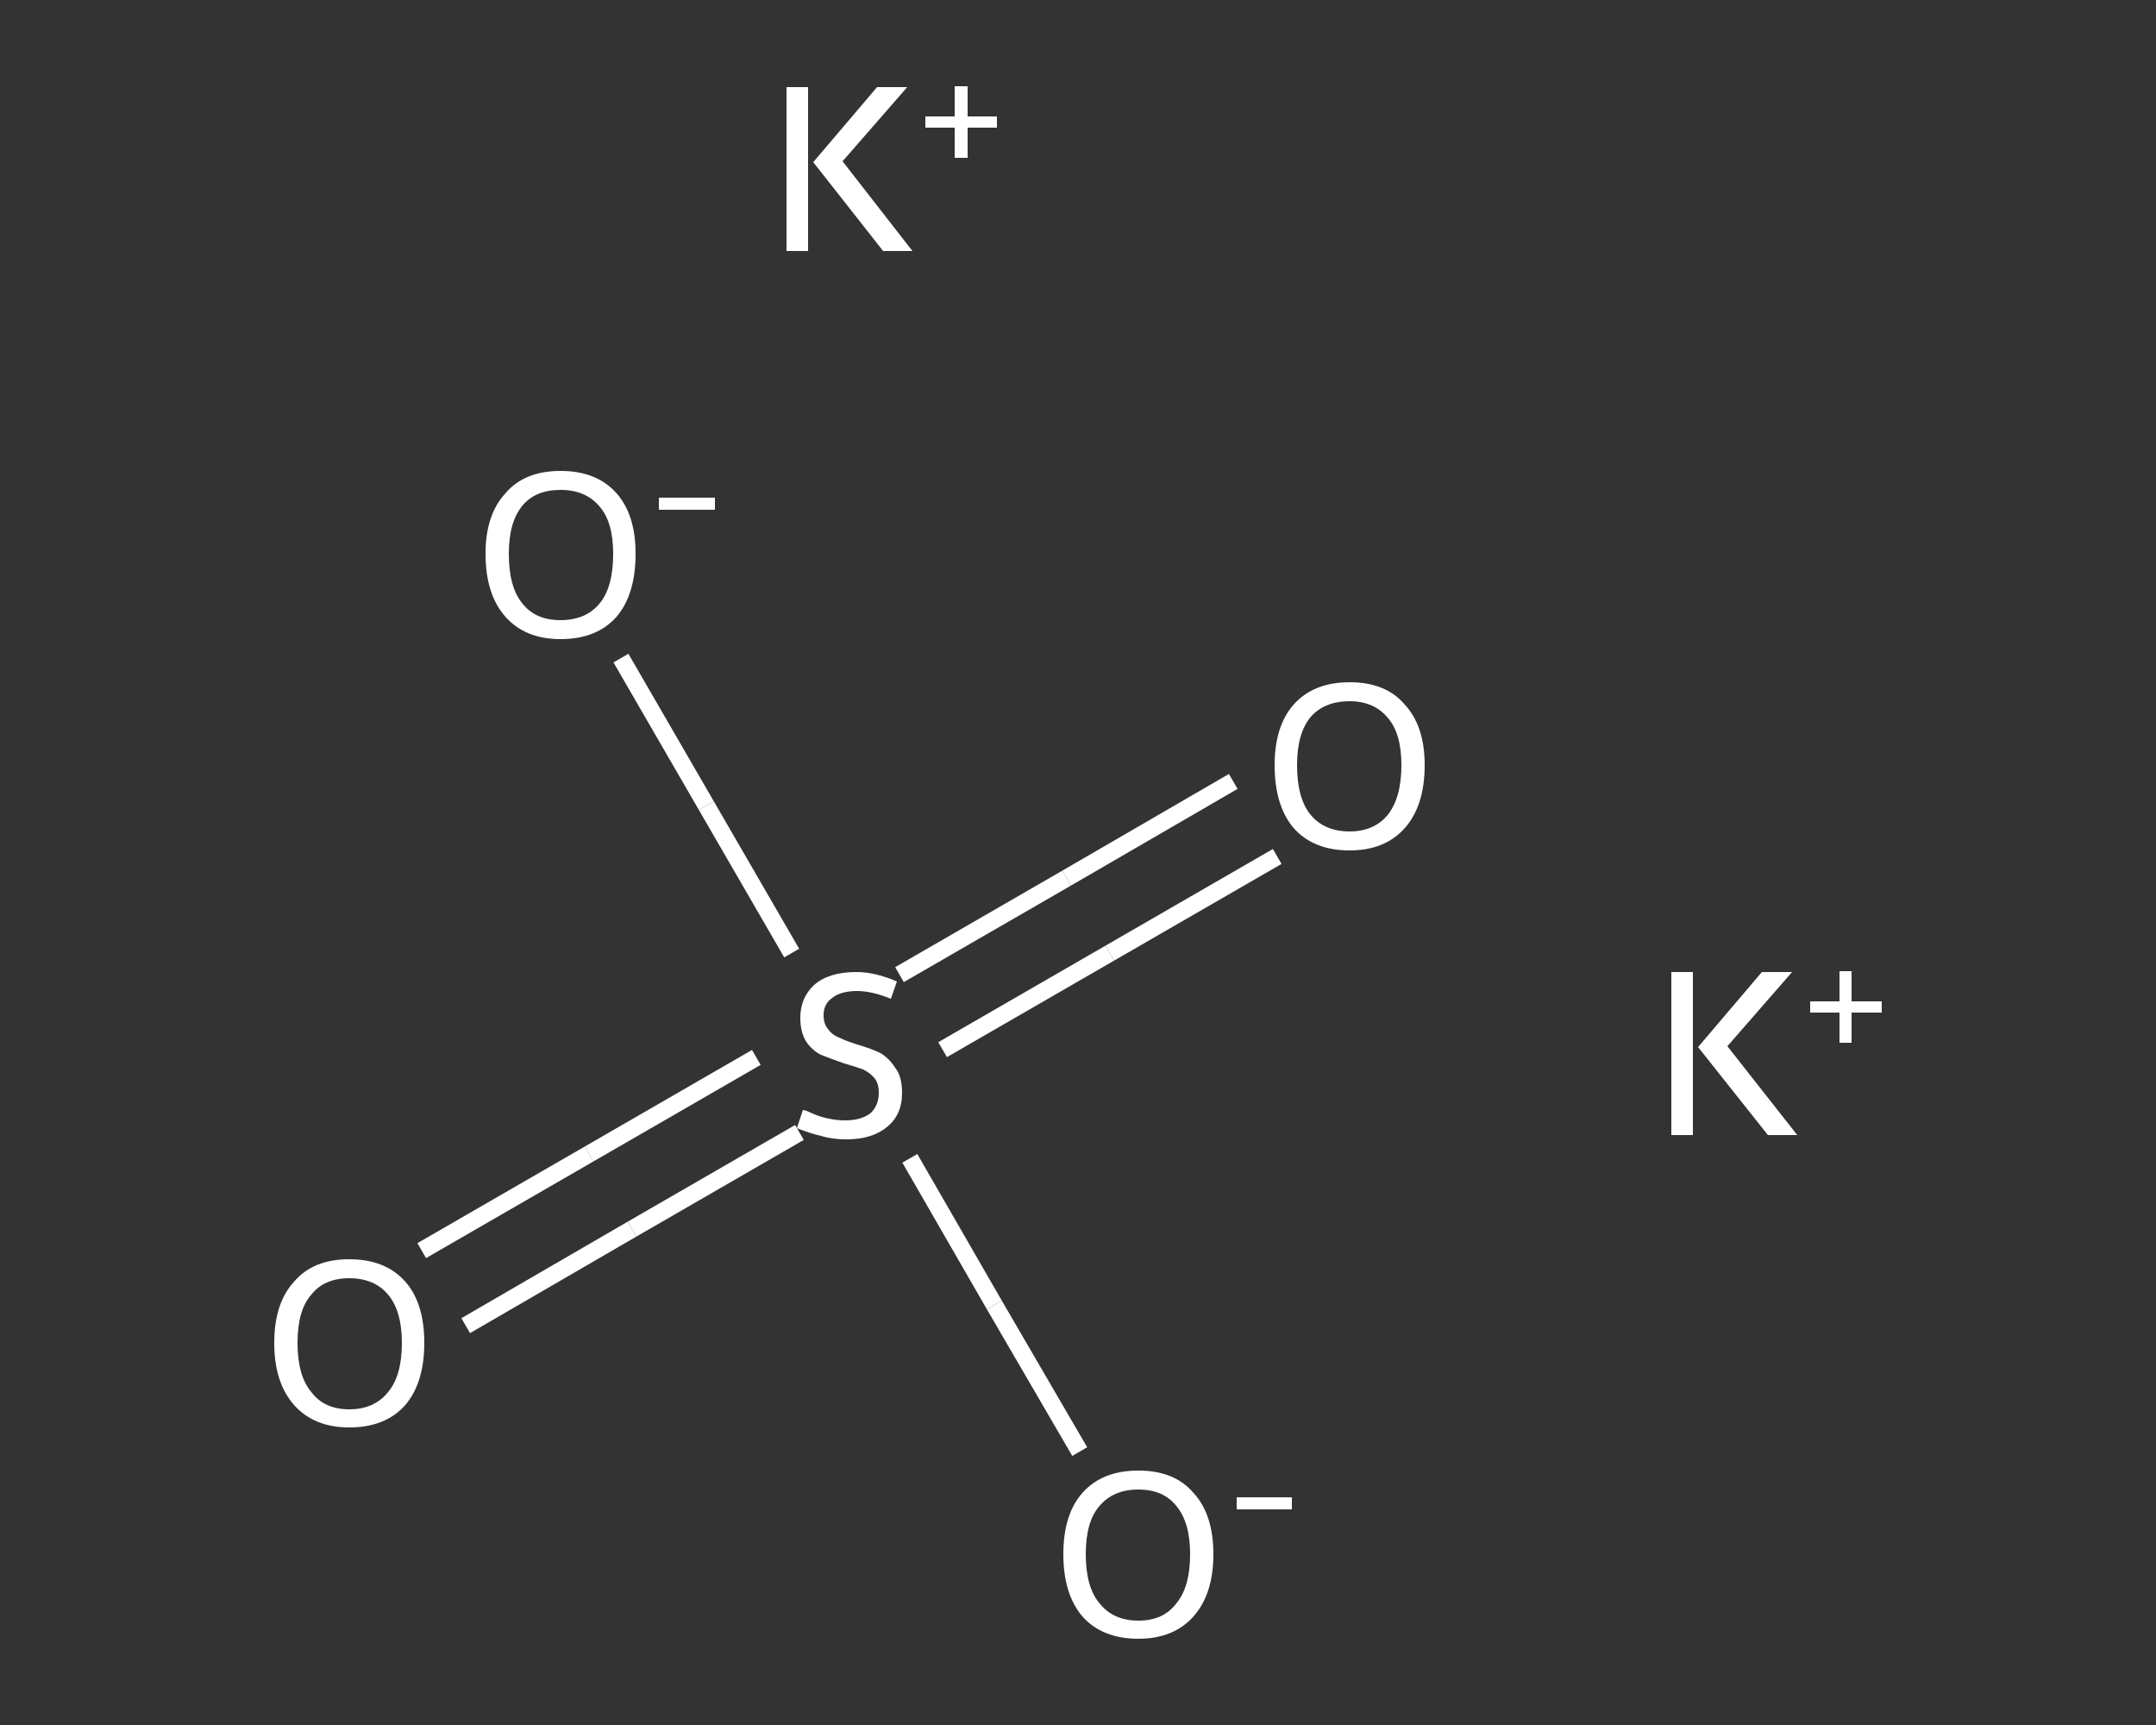 <?xml version='1.0' encoding='iso-8859-1'?>
<svg version='1.1' baseProfile='full'
              xmlns='http://www.w3.org/2000/svg'
                      xmlns:rdkit='http://www.rdkit.org/xml'
                      xmlns:xlink='http://www.w3.org/1999/xlink'
                  xml:space='preserve'
width='250px' height='200px' viewBox='0 0 250 200'>
<rect x="0" y="0" width="250" height="200" fill="#333333" stroke="none"/>
<!-- END OF HEADER -->
<rect style='opacity:1.0;fill:transparent;stroke:none' width='250.0' height='200.0' x='0.0' y='0.0'> </rect>
<path class='bond-0 atom-0 atom-1' d='M 48.9,145.0 L 68.3,133.8' style='fill:none;fill-rule:evenodd;stroke:#FFFFFF;stroke-width:2.0px;stroke-linecap:butt;stroke-linejoin:miter;stroke-opacity:1' />
<path class='bond-0 atom-0 atom-1' d='M 68.3,133.8 L 87.7,122.6' style='fill:none;fill-rule:evenodd;stroke:#FFFFFF;stroke-width:2.0px;stroke-linecap:butt;stroke-linejoin:miter;stroke-opacity:1' />
<path class='bond-0 atom-0 atom-1' d='M 54.0,153.7 L 73.3,142.5' style='fill:none;fill-rule:evenodd;stroke:#FFFFFF;stroke-width:2.0px;stroke-linecap:butt;stroke-linejoin:miter;stroke-opacity:1' />
<path class='bond-0 atom-0 atom-1' d='M 73.3,142.5 L 92.7,131.3' style='fill:none;fill-rule:evenodd;stroke:#FFFFFF;stroke-width:2.0px;stroke-linecap:butt;stroke-linejoin:miter;stroke-opacity:1' />
<path class='bond-1 atom-1 atom-2' d='M 109.3,121.7 L 128.7,110.5' style='fill:none;fill-rule:evenodd;stroke:#FFFFFF;stroke-width:2.0px;stroke-linecap:butt;stroke-linejoin:miter;stroke-opacity:1' />
<path class='bond-1 atom-1 atom-2' d='M 128.7,110.5 L 148.1,99.3' style='fill:none;fill-rule:evenodd;stroke:#FFFFFF;stroke-width:2.0px;stroke-linecap:butt;stroke-linejoin:miter;stroke-opacity:1' />
<path class='bond-1 atom-1 atom-2' d='M 104.3,113.0 L 123.7,101.8' style='fill:none;fill-rule:evenodd;stroke:#FFFFFF;stroke-width:2.0px;stroke-linecap:butt;stroke-linejoin:miter;stroke-opacity:1' />
<path class='bond-1 atom-1 atom-2' d='M 123.7,101.8 L 143.0,90.6' style='fill:none;fill-rule:evenodd;stroke:#FFFFFF;stroke-width:2.0px;stroke-linecap:butt;stroke-linejoin:miter;stroke-opacity:1' />
<path class='bond-2 atom-1 atom-3' d='M 105.5,134.3 L 115.3,151.3' style='fill:none;fill-rule:evenodd;stroke:#FFFFFF;stroke-width:2.0px;stroke-linecap:butt;stroke-linejoin:miter;stroke-opacity:1' />
<path class='bond-2 atom-1 atom-3' d='M 115.3,151.3 L 125.2,168.3' style='fill:none;fill-rule:evenodd;stroke:#FFFFFF;stroke-width:2.0px;stroke-linecap:butt;stroke-linejoin:miter;stroke-opacity:1' />
<path class='bond-3 atom-1 atom-4' d='M 91.8,110.5 L 81.9,93.4' style='fill:none;fill-rule:evenodd;stroke:#FFFFFF;stroke-width:2.0px;stroke-linecap:butt;stroke-linejoin:miter;stroke-opacity:1' />
<path class='bond-3 atom-1 atom-4' d='M 81.9,93.4 L 72.0,76.3' style='fill:none;fill-rule:evenodd;stroke:#FFFFFF;stroke-width:2.0px;stroke-linecap:butt;stroke-linejoin:miter;stroke-opacity:1' />
<path class='atom-0' d='M 31.8 155.7
Q 31.8 151.1, 34.1 148.6
Q 36.3 146.0, 40.5 146.0
Q 44.7 146.0, 47.0 148.6
Q 49.2 151.1, 49.2 155.7
Q 49.2 160.3, 47.0 162.9
Q 44.7 165.5, 40.5 165.5
Q 36.4 165.5, 34.1 162.9
Q 31.8 160.3, 31.8 155.7
M 40.5 163.4
Q 43.4 163.4, 45.0 161.4
Q 46.6 159.5, 46.6 155.7
Q 46.6 152.0, 45.0 150.1
Q 43.4 148.2, 40.5 148.2
Q 37.6 148.2, 36.1 150.1
Q 34.5 151.9, 34.5 155.7
Q 34.5 159.5, 36.1 161.4
Q 37.6 163.4, 40.5 163.4
' fill='#FFFFFF'/>
<path class='atom-1' d='M 93.1 128.7
Q 93.4 128.7, 94.2 129.1
Q 95.1 129.5, 96.1 129.7
Q 97.1 129.9, 98.0 129.9
Q 99.8 129.9, 100.9 129.1
Q 101.9 128.2, 101.9 126.7
Q 101.9 125.6, 101.4 125.0
Q 100.9 124.4, 100.1 124.0
Q 99.3 123.7, 97.9 123.3
Q 96.2 122.7, 95.2 122.3
Q 94.2 121.8, 93.5 120.8
Q 92.8 119.7, 92.8 118.0
Q 92.8 115.7, 94.4 114.2
Q 96.1 112.7, 99.3 112.7
Q 101.5 112.7, 104.0 113.8
L 103.3 115.8
Q 101.1 114.9, 99.4 114.9
Q 97.5 114.9, 96.5 115.7
Q 95.5 116.4, 95.5 117.7
Q 95.5 118.7, 96.0 119.3
Q 96.5 120.0, 97.3 120.3
Q 98.1 120.7, 99.4 121.1
Q 101.1 121.6, 102.1 122.1
Q 103.1 122.7, 103.8 123.8
Q 104.6 124.8, 104.6 126.7
Q 104.6 129.3, 102.8 130.7
Q 101.1 132.1, 98.1 132.1
Q 96.5 132.1, 95.2 131.7
Q 93.9 131.4, 92.4 130.8
L 93.1 128.7
' fill='#FFFFFF'/>
<path class='atom-2' d='M 147.8 88.7
Q 147.8 84.2, 150.0 81.7
Q 152.3 79.1, 156.5 79.1
Q 160.7 79.1, 162.9 81.7
Q 165.2 84.2, 165.2 88.7
Q 165.2 93.4, 162.9 96.0
Q 160.6 98.6, 156.5 98.6
Q 152.3 98.6, 150.0 96.0
Q 147.8 93.4, 147.8 88.7
M 156.5 96.4
Q 159.3 96.4, 160.9 94.5
Q 162.5 92.5, 162.5 88.7
Q 162.5 85.0, 160.9 83.2
Q 159.3 81.3, 156.5 81.3
Q 153.6 81.3, 152.0 83.1
Q 150.4 85.0, 150.4 88.7
Q 150.4 92.6, 152.0 94.5
Q 153.6 96.4, 156.5 96.4
' fill='#FFFFFF'/>
<path class='atom-3' d='M 123.3 180.2
Q 123.3 175.6, 125.5 173.1
Q 127.8 170.5, 132.0 170.5
Q 136.2 170.5, 138.4 173.1
Q 140.7 175.6, 140.7 180.2
Q 140.7 184.8, 138.4 187.4
Q 136.1 190.0, 132.0 190.0
Q 127.8 190.0, 125.5 187.4
Q 123.3 184.8, 123.3 180.2
M 132.0 187.9
Q 134.9 187.9, 136.4 185.9
Q 138.0 184.0, 138.0 180.2
Q 138.0 176.5, 136.4 174.6
Q 134.9 172.7, 132.0 172.7
Q 129.1 172.7, 127.5 174.6
Q 125.9 176.4, 125.9 180.2
Q 125.9 184.0, 127.5 185.9
Q 129.1 187.9, 132.0 187.9
' fill='#FFFFFF'/>
<path class='atom-3' d='M 143.4 173.6
L 149.8 173.6
L 149.8 175.0
L 143.4 175.0
L 143.4 173.6
' fill='#FFFFFF'/>
<path class='atom-4' d='M 56.3 64.2
Q 56.3 59.7, 58.6 57.2
Q 60.8 54.6, 65.0 54.6
Q 69.2 54.6, 71.5 57.2
Q 73.7 59.7, 73.7 64.2
Q 73.7 68.9, 71.5 71.5
Q 69.2 74.1, 65.0 74.1
Q 60.9 74.1, 58.6 71.5
Q 56.3 68.9, 56.3 64.2
M 65.0 71.9
Q 67.9 71.9, 69.5 70.0
Q 71.1 68.1, 71.1 64.2
Q 71.1 60.5, 69.5 58.7
Q 67.9 56.8, 65.0 56.8
Q 62.1 56.8, 60.6 58.6
Q 59.0 60.5, 59.0 64.2
Q 59.0 68.1, 60.6 70.0
Q 62.1 71.9, 65.0 71.9
' fill='#FFFFFF'/>
<path class='atom-4' d='M 76.4 57.7
L 82.9 57.7
L 82.9 59.1
L 76.4 59.1
L 76.4 57.7
' fill='#FFFFFF'/>
<path class='atom-5' d='M 193.8 112.7
L 196.3 112.7
L 196.3 131.6
L 193.8 131.6
L 193.8 112.7
M 204.3 112.7
L 207.8 112.7
L 200.3 121.3
L 208.4 131.6
L 205.0 131.6
L 196.9 121.4
L 204.3 112.7
' fill='#FFFFFF'/>
<path class='atom-5' d='M 209.9 116.1
L 213.3 116.1
L 213.3 112.6
L 214.7 112.6
L 214.7 116.1
L 218.2 116.1
L 218.2 117.4
L 214.7 117.4
L 214.7 120.9
L 213.3 120.9
L 213.3 117.4
L 209.9 117.4
L 209.9 116.1
' fill='#FFFFFF'/>
<path class='atom-6' d='M 91.2 10.1
L 93.7 10.1
L 93.7 29.1
L 91.2 29.1
L 91.2 10.1
M 101.7 10.1
L 105.2 10.1
L 97.7 18.7
L 105.8 29.1
L 102.4 29.1
L 94.3 18.8
L 101.7 10.1
' fill='#FFFFFF'/>
<path class='atom-6' d='M 107.3 13.5
L 110.7 13.5
L 110.7 10.0
L 112.2 10.0
L 112.2 13.5
L 115.6 13.5
L 115.6 14.8
L 112.2 14.8
L 112.2 18.3
L 110.7 18.3
L 110.7 14.8
L 107.3 14.8
L 107.3 13.5
' fill='#FFFFFF'/>
</svg>
